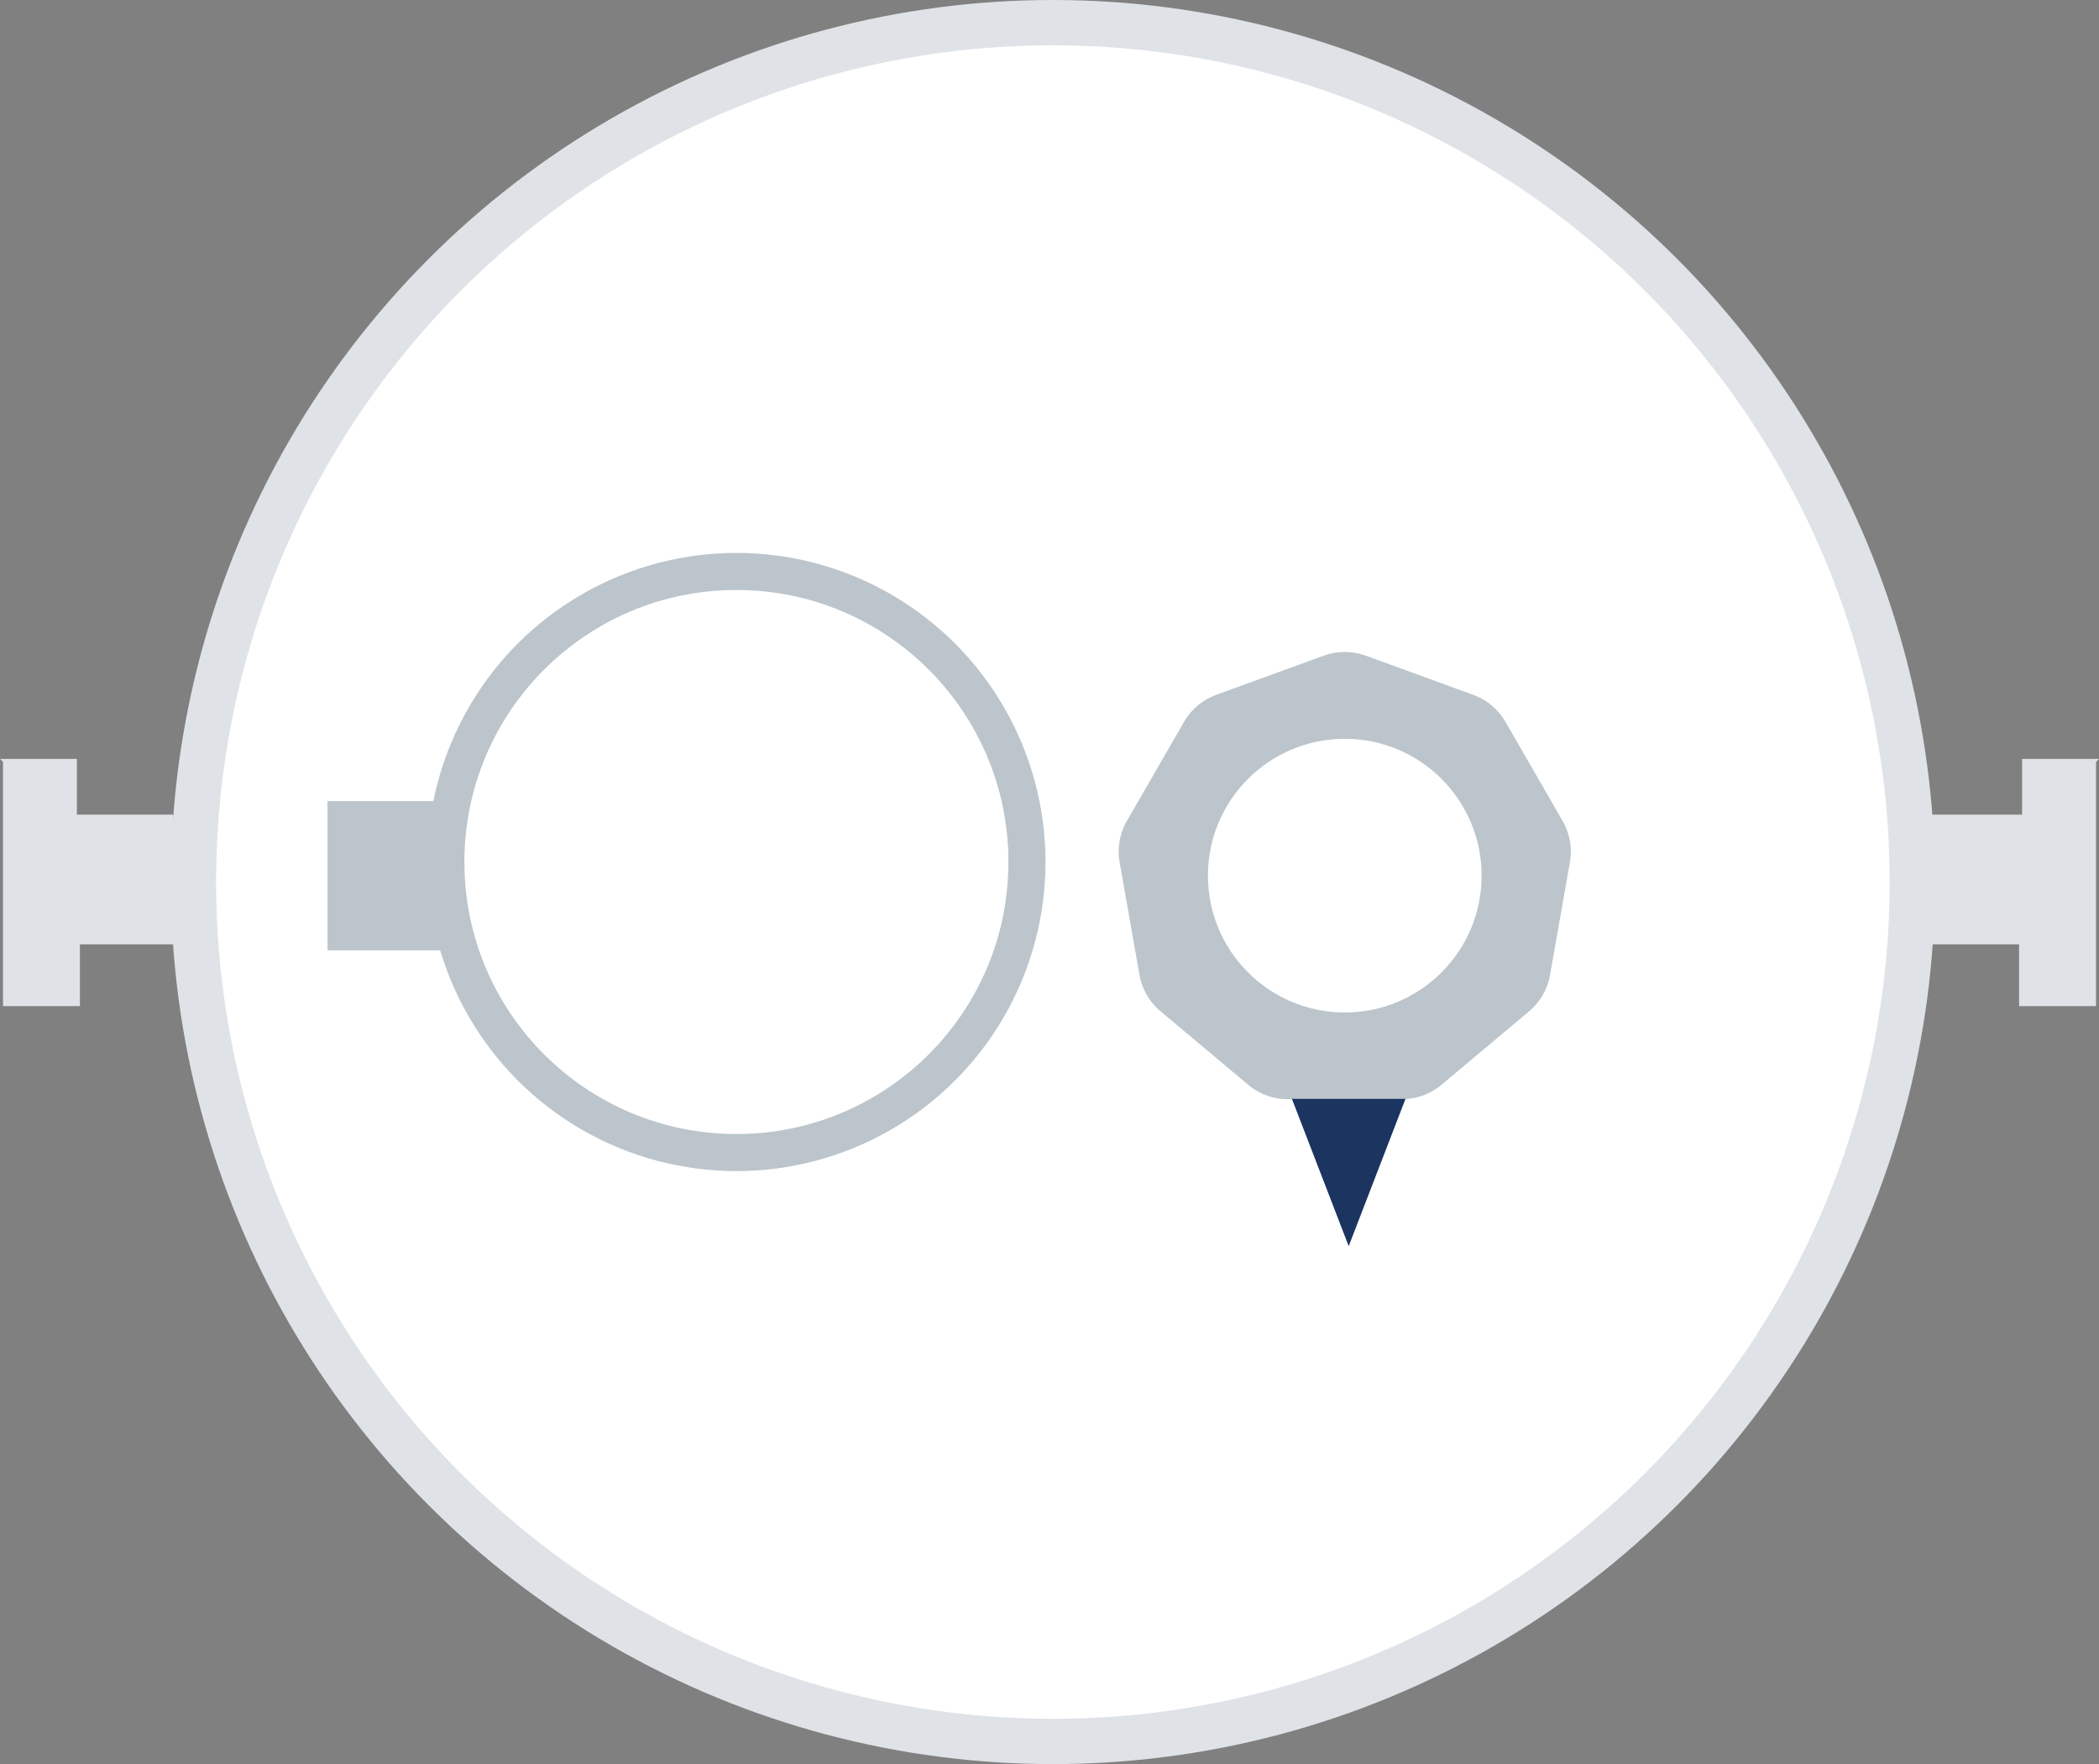 <?xml version="1.0" encoding="UTF-8"?> <svg xmlns="http://www.w3.org/2000/svg" viewBox="0 0 973.13 817.86"><rect x="0" y="0" width="973.13" height="817.86" fill="#808080" stroke="none"/> <defs> <style>.cls-1{fill:#dfe3e8;}.cls-2{fill:#fff;}.cls-3{fill:#bcc5cc;}.cls-4{fill:#1b3460;}</style> </defs> <title>Artboard 3</title> <g id="Layer_2" data-name="Layer 2"> <circle class="cls-1" cx="488.13" cy="408.93" r="408.93"></circle> <circle class="cls-2" cx="488.13" cy="408.93" r="387.93"></circle> <path class="cls-3" d="M613.67,304l-49.73,18.1a28.57,28.57,0,0,0-15,12.58l-26.46,45.83a28.56,28.56,0,0,0-3.4,19.27l9.19,52.12a28.6,28.6,0,0,0,9.78,16.95l40.54,34A28.66,28.66,0,0,0,597,509.6h52.92a28.63,28.63,0,0,0,18.39-6.69l40.54-34a28.55,28.55,0,0,0,9.78-16.95l9.19-52.12a28.61,28.61,0,0,0-3.39-19.27L698,334.72a28.63,28.63,0,0,0-15-12.58L633.24,304A28.62,28.62,0,0,0,613.67,304Z"></path> <circle class="cls-3" cx="341.41" cy="399.64" r="143.3"></circle> <polyline class="cls-1" points="1.4 353.22 1.4 466.46 37.05 466.46 37.05 437.8 80.39 437.8 80.39 377.69 35.65 377.69 35.65 351.82 0 351.82"></polyline> <polyline class="cls-1" points="971.74 353.22 971.74 466.46 936.09 466.46 936.09 437.8 892.75 437.8 892.75 377.69 937.48 377.69 937.48 351.82 973.13 351.82"></polyline> <circle class="cls-2" cx="623.46" cy="405.96" r="63.44"></circle> <polygon class="cls-4" points="625.28 577.72 651.61 509.45 598.95 509.45 625.28 577.72"></polygon> <rect class="cls-3" x="151.84" y="371.39" width="52.78" height="69.2"></rect> <circle class="cls-2" cx="341.41" cy="399.64" r="126.11"></circle> </g> </svg> 
